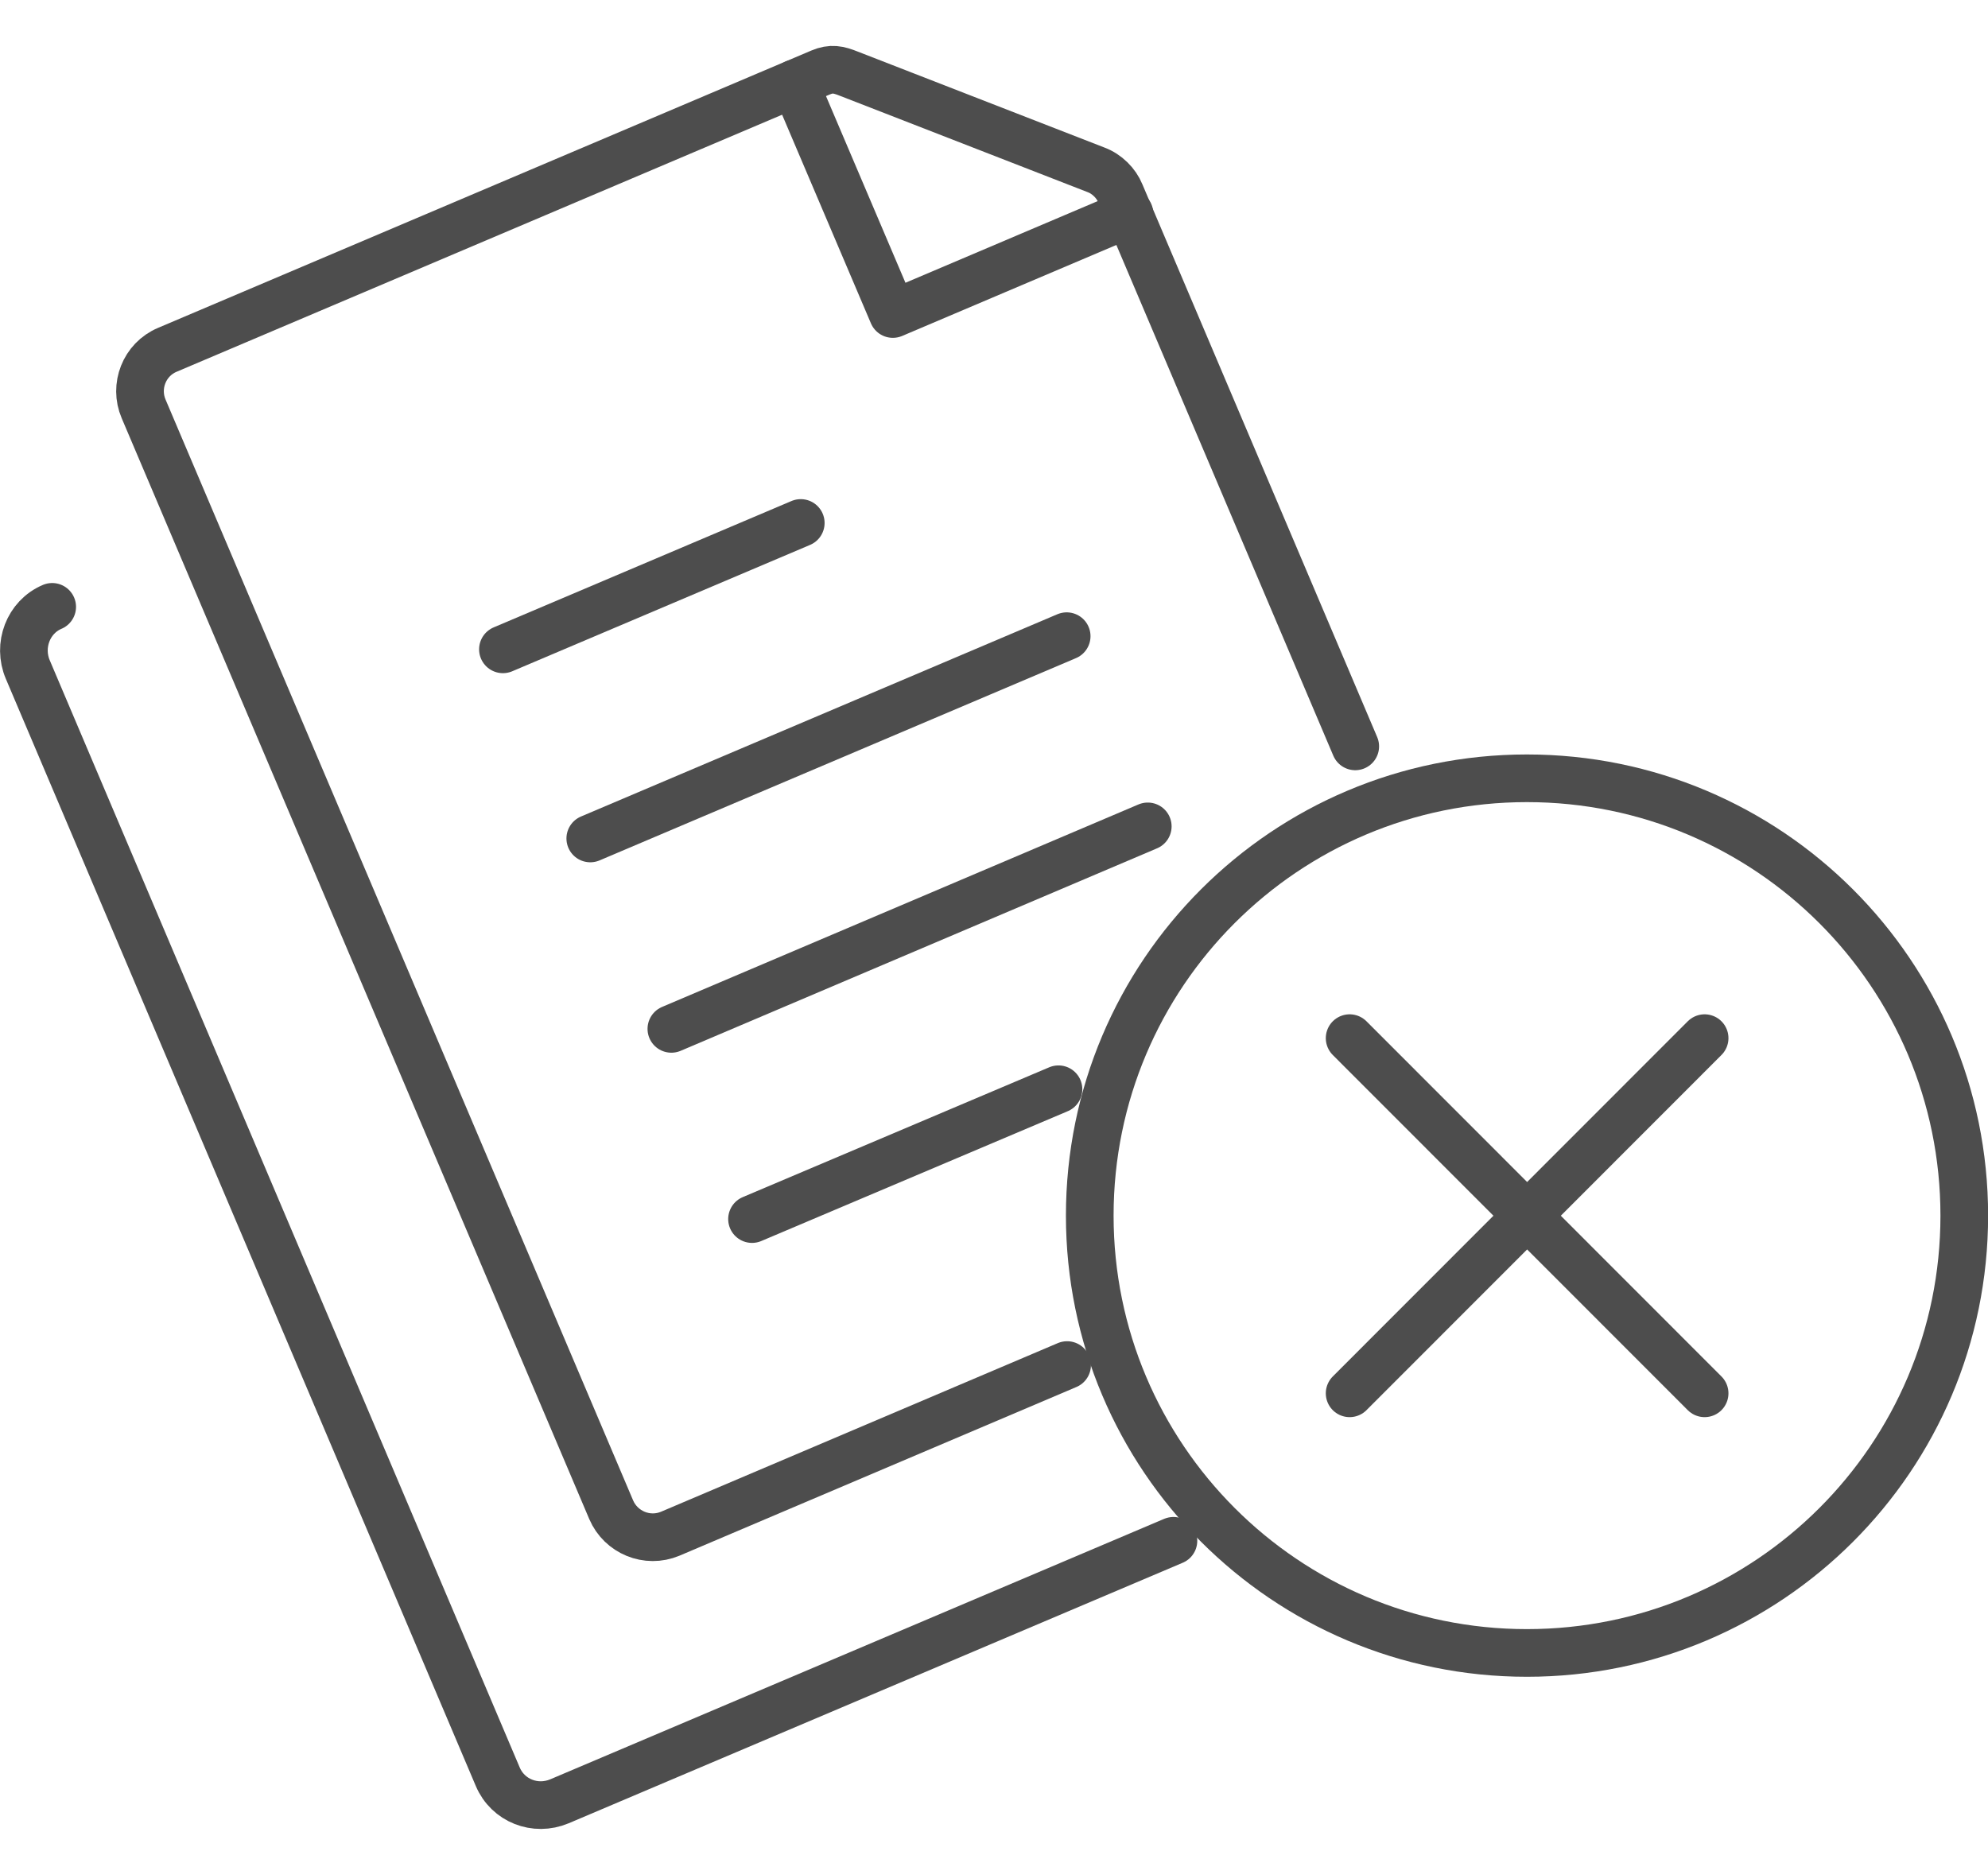 <?xml version="1.0" encoding="UTF-8"?>
<!DOCTYPE svg PUBLIC "-//W3C//DTD SVG 1.1//EN" "http://www.w3.org/Graphics/SVG/1.1/DTD/svg11.dtd">
<!-- Creator: CorelDRAW -->
<svg xmlns="http://www.w3.org/2000/svg" xml:space="preserve" width="18.553mm" height="17.348mm" version="1.1" style="shape-rendering:geometricPrecision; text-rendering:geometricPrecision; image-rendering:optimizeQuality; fill-rule:evenodd; clip-rule:evenodd"
viewBox="0 0 92.18 86.19"
 xmlns:xlink="http://www.w3.org/1999/xlink"
 xmlns:xodm="http://www.corel.com/coreldraw/odm/2003">
 <defs>
  <style type="text/css">
   <![CDATA[
    .str0 {stroke:#4D4D4D;stroke-width:2.21;stroke-linecap:round;stroke-linejoin:round;stroke-miterlimit:22.926}
    .fil0 {fill:none}
   ]]>
  </style>
 </defs>
 <g id="Layer_x0020_1">
  <ellipse class="fil0" cx="46.97" cy="43.1" rx="38.62" ry="43.1"/>
 </g>
 <g id="Layer_x0020_1_15">
  <g id="_2985471395280">
   <polyline class="fil0 str0" points="36.85,3.87 41.4,14.56 52.37,9.9 "/>
   <path class="fil0 str0" d="M49.48 63.3l-18.4 7.82c-1.07,0.45 -2.29,-0.06 -2.74,-1.11l-21.68 -51.05c-0.45,-1.05 0.03,-2.29 1.1,-2.74l30.29 -12.86c0.5,-0.21 0.82,-0.14 1.32,0.06l11.44 4.45c0.52,0.19 0.95,0.63 1.14,1.1l10.89 25.64"/>
   <line class="fil0 str0" x1="49.46" y1="29.5" x2="27.37" y2= "38.88" />
   <line class="fil0 str0" x1="53.22" y1="38.32" x2="31.13" y2= "47.71" />
   <line class="fil0 str0" x1="49.08" y1="50.51" x2="34.87" y2= "56.53" />
   <line class="fil0 str0" x1="37.13" y1="24.25" x2="23.32" y2= "30.11" />
   <path class="fil0 str0" d="M2.42 28.14c-1.11,0.47 -1.61,1.79 -1.13,2.91l21.79 51.34c0.47,1.11 1.74,1.61 2.86,1.14l28.47 -12.08"/>
   <line class="fil0 str0" x1="79.04" y1="48.14" x2="62.58" y2= "64.61" />
   <line class="fil0 str0" x1="62.58" y1="48.14" x2="79.04" y2= "64.61" />
   <path class="fil0 str0" d="M70.8 36.09c-11.19,0 -20.27,9.06 -20.27,20.28 0,11.19 9.07,20.28 20.27,20.28 11.19,0 20.28,-9.06 20.28,-20.28 0,-11.21 -9.08,-20.28 -20.28,-20.28z"/>
  </g>
 </g>
</svg>
